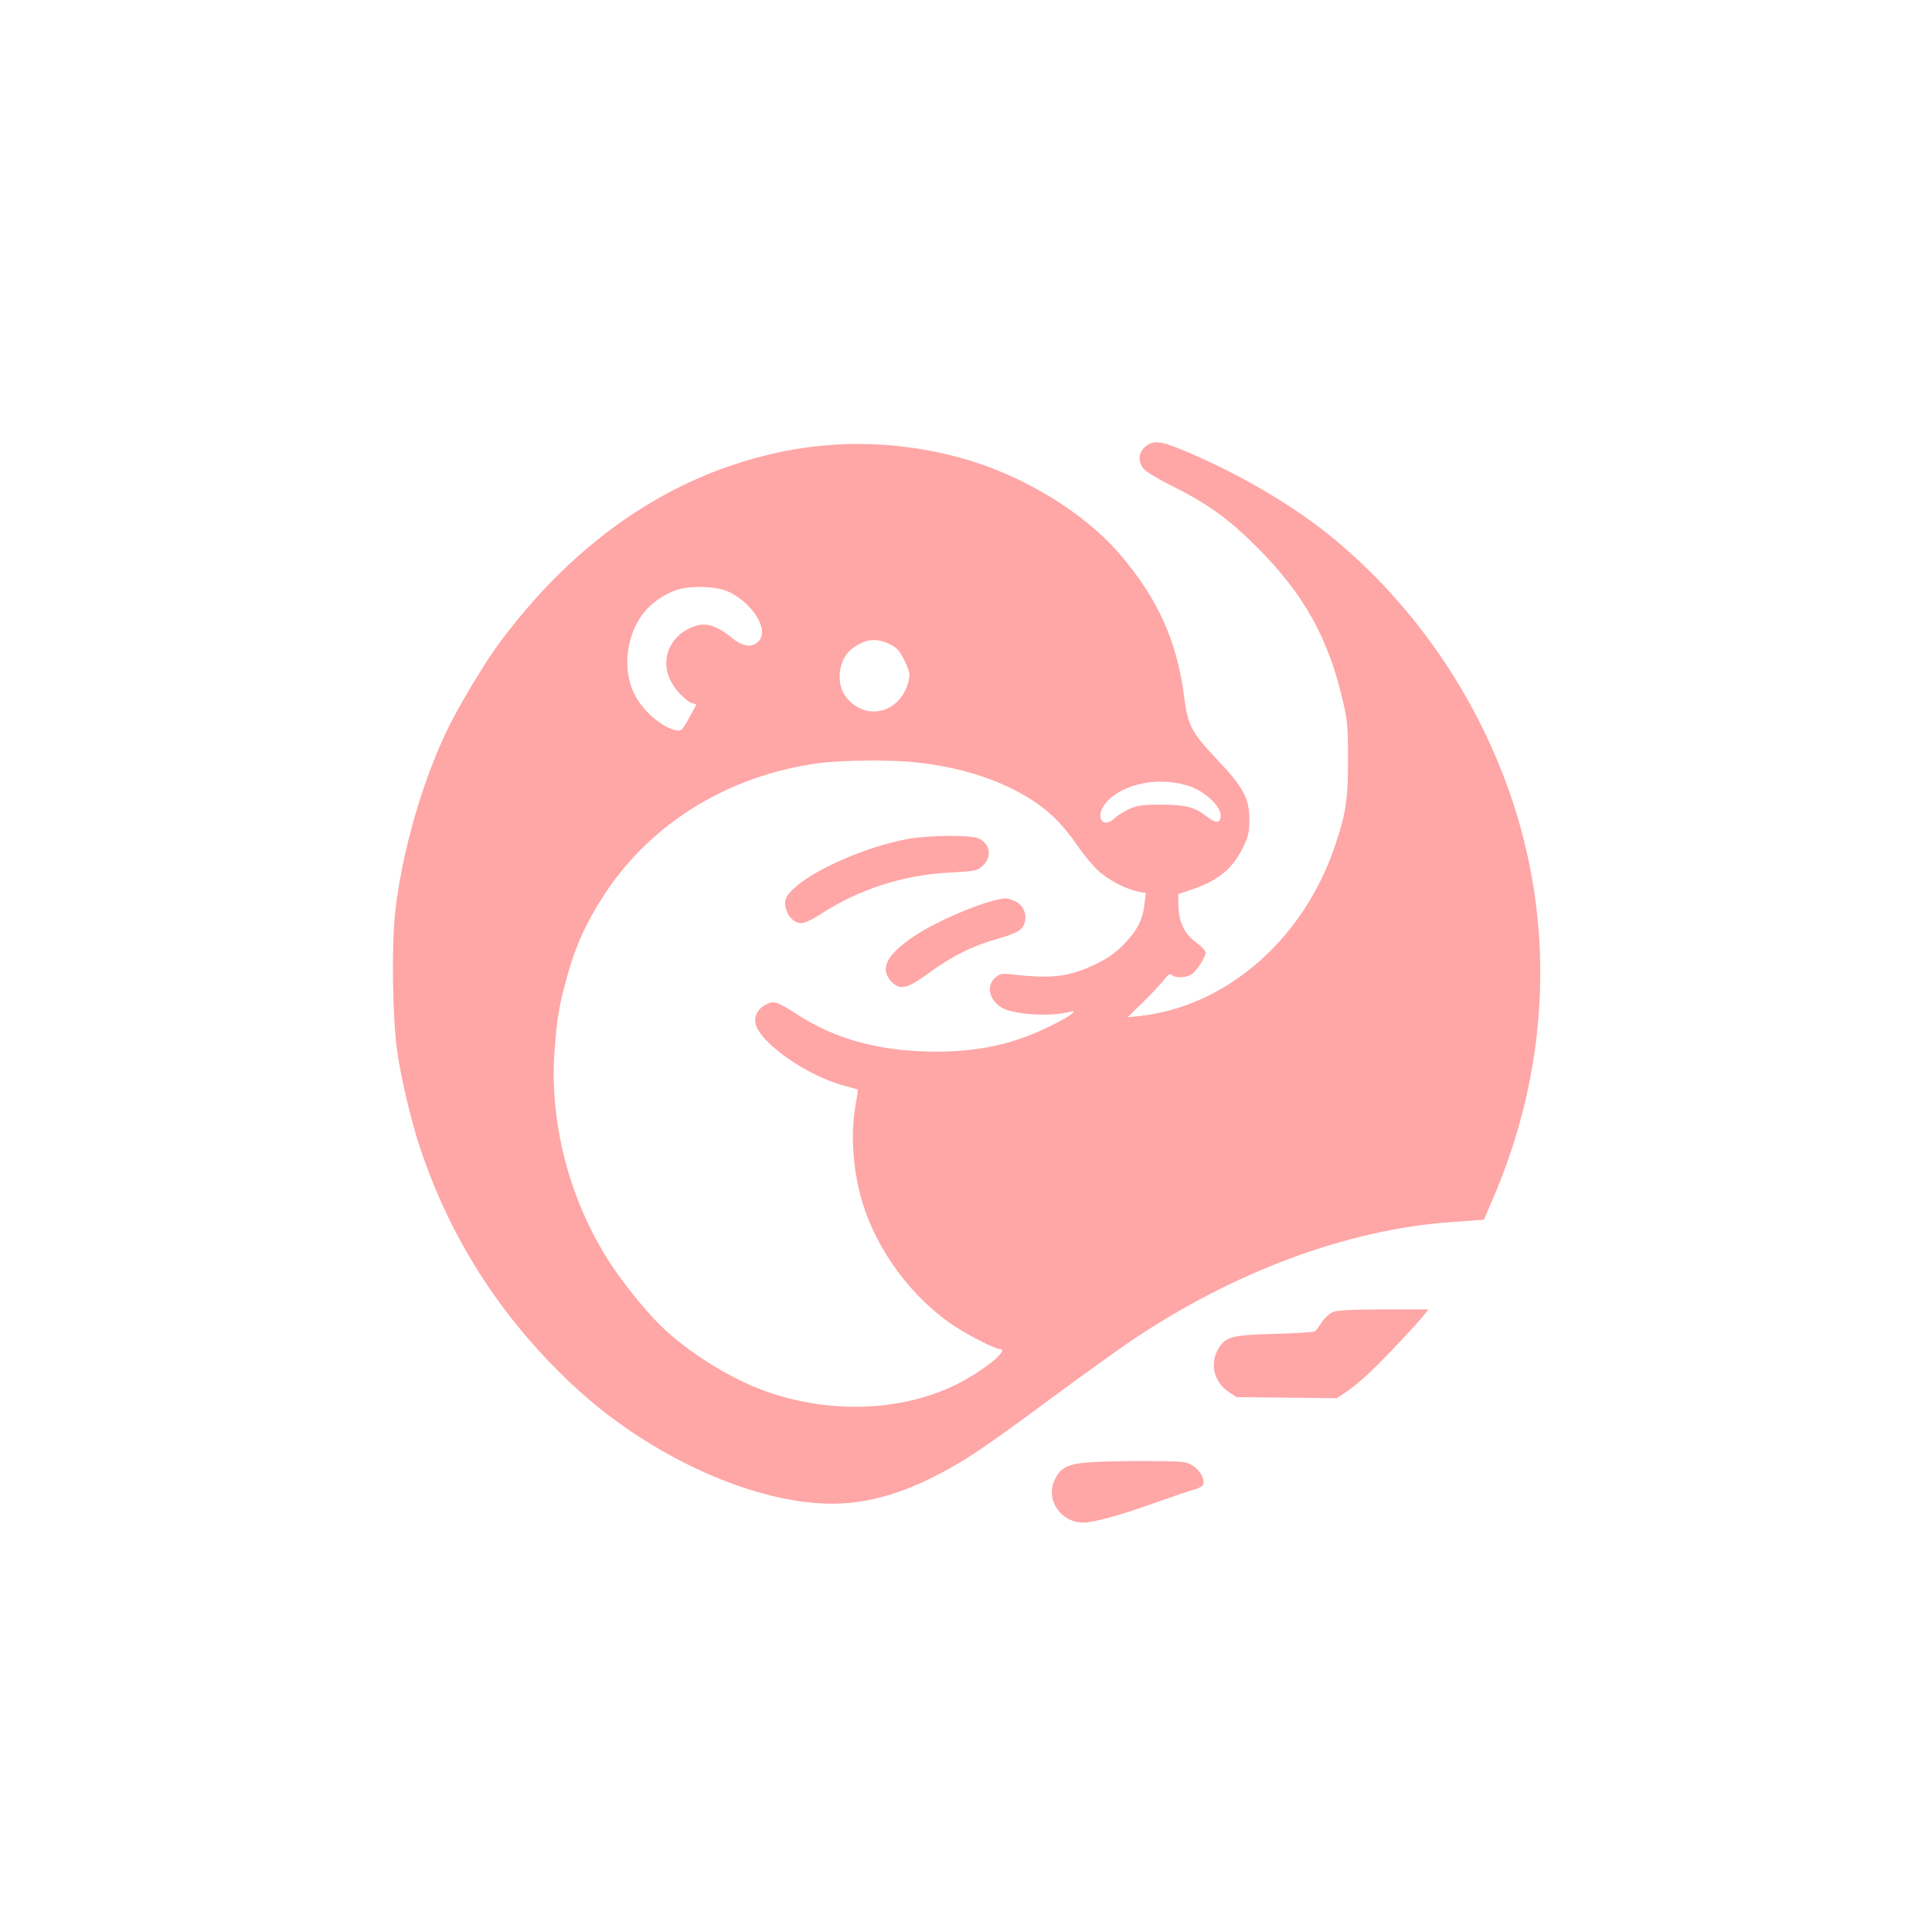 <?xml version="1.0" standalone="no"?>
<!DOCTYPE svg PUBLIC "-//W3C//DTD SVG 20010904//EN"
 "http://www.w3.org/TR/2001/REC-SVG-20010904/DTD/svg10.dtd">
<svg version="1.0" xmlns="http://www.w3.org/2000/svg"
 width="1024pt" height="1024pt" viewBox="0 0 1024 1024"
 preserveAspectRatio="xMidYMid meet">

<g transform="translate(0,1024) scale(0.1,-0.1)"
fill="#ffa6a6" stroke="none">
<path d="M6088 7885 c-51 -29 -63 -84 -27 -129 11 -14 75 -54 142 -87 198 -99
305 -175 458 -328 253 -252 384 -490 461 -835 19 -85 23 -130 23 -286 0 -212
-10 -284 -65 -450 -164 -502 -576 -865 -1040 -915 l-64 -7 80 78 c45 44 95 97
112 119 25 31 34 37 44 27 17 -17 74 -15 104 4 27 18 74 92 74 116 0 9 -22 32
-48 51 -63 45 -94 108 -96 195 l-1 63 74 25 c141 48 218 113 273 230 25 54 30
77 30 139 0 112 -32 173 -170 318 -138 146 -157 182 -177 342 -37 287 -140
515 -339 747 -192 224 -522 424 -847 512 -316 86 -638 96 -954 30 -576 -121
-1081 -464 -1487 -1010 -72 -97 -202 -312 -266 -439 -138 -276 -253 -671 -288
-995 -19 -175 -14 -551 11 -730 18 -133 72 -363 117 -500 161 -491 433 -916
818 -1275 398 -372 954 -625 1371 -625 237 0 481 88 769 277 63 42 237 166
385 277 149 110 338 246 421 303 547 371 1152 596 1706 636 l173 12 43 100
c296 682 336 1414 116 2097 -178 550 -515 1049 -954 1412 -199 165 -474 329
-753 450 -145 63 -189 73 -229 51z m-2220 -784 c130 -67 209 -204 152 -261
-36 -36 -88 -27 -148 25 -48 40 -102 65 -142 65 -37 0 -94 -24 -127 -53 -93
-82 -96 -207 -6 -307 25 -28 56 -53 69 -56 13 -3 24 -7 24 -9 0 -1 -17 -33
-38 -71 -33 -60 -41 -69 -62 -66 -75 10 -185 104 -229 196 -64 131 -41 315 53
431 43 52 103 93 169 117 75 27 224 21 285 -11z m825 -265 c21 -8 48 -22 59
-33 25 -21 68 -110 68 -138 0 -42 -22 -97 -53 -132 -78 -89 -205 -85 -281 10
-61 76 -42 211 38 265 61 42 108 49 169 28z m165 -637 c189 -20 366 -70 505
-139 159 -80 247 -157 350 -305 30 -45 78 -102 107 -129 53 -50 148 -99 214
-112 l39 -7 -7 -58 c-8 -82 -40 -144 -112 -217 -45 -45 -85 -73 -146 -102
-142 -68 -231 -79 -449 -54 -49 5 -59 3 -83 -17 -48 -42 -36 -113 27 -156 58
-40 261 -54 367 -26 50 13 3 -23 -92 -70 -198 -99 -380 -141 -618 -141 -297 1
-534 65 -744 203 -93 60 -115 68 -152 49 -44 -21 -68 -61 -60 -101 19 -101
273 -280 472 -332 38 -10 70 -19 71 -20 1 0 -4 -37 -12 -80 -28 -156 -15 -348
35 -515 78 -261 269 -517 497 -664 77 -50 209 -116 231 -116 59 0 -86 -117
-233 -190 -296 -145 -687 -155 -1029 -26 -174 66 -381 195 -519 325 -82 76
-208 231 -283 346 -217 333 -325 751 -294 1137 13 169 23 224 65 379 47 170
101 289 201 442 247 376 657 627 1132 692 120 16 391 19 520 4z m1457 -130
c77 -29 155 -104 155 -149 0 -45 -23 -47 -76 -6 -64 49 -110 61 -244 61 -99 0
-122 -4 -165 -23 -27 -13 -62 -34 -76 -48 -65 -62 -108 7 -49 79 89 107 295
146 455 86z"/>
<path d="M4815 5794 c-233 -42 -534 -177 -625 -281 -28 -31 -31 -42 -27 -76 7
-50 45 -90 84 -90 18 0 58 19 103 48 200 131 439 208 681 220 144 8 150 9 182
41 45 44 34 110 -23 139 -38 20 -262 19 -375 -1z"/>
<path d="M5280 5470 c-124 -30 -324 -118 -435 -192 -149 -100 -185 -175 -118
-243 43 -43 82 -35 182 38 141 103 246 155 398 197 43 12 88 31 100 42 49 46
32 127 -32 154 -38 15 -44 16 -95 4z"/>
<path d="M7063 3285 c-17 -7 -43 -31 -57 -53 -14 -22 -31 -44 -38 -49 -7 -4
-103 -10 -213 -13 -225 -6 -257 -14 -296 -76 -49 -80 -26 -179 54 -232 l40
-27 266 -3 266 -3 45 30 c25 16 74 56 110 88 65 58 270 274 310 326 l21 27
-238 0 c-180 -1 -246 -4 -270 -15z"/>
<path d="M5805 2491 c-144 -7 -185 -26 -217 -99 -46 -104 36 -222 154 -222 54
0 206 42 383 106 88 31 180 63 205 69 28 8 46 19 48 29 6 31 -19 75 -57 98
-34 21 -48 23 -216 24 -99 1 -234 -1 -300 -5z"/>
</g>
</svg>
